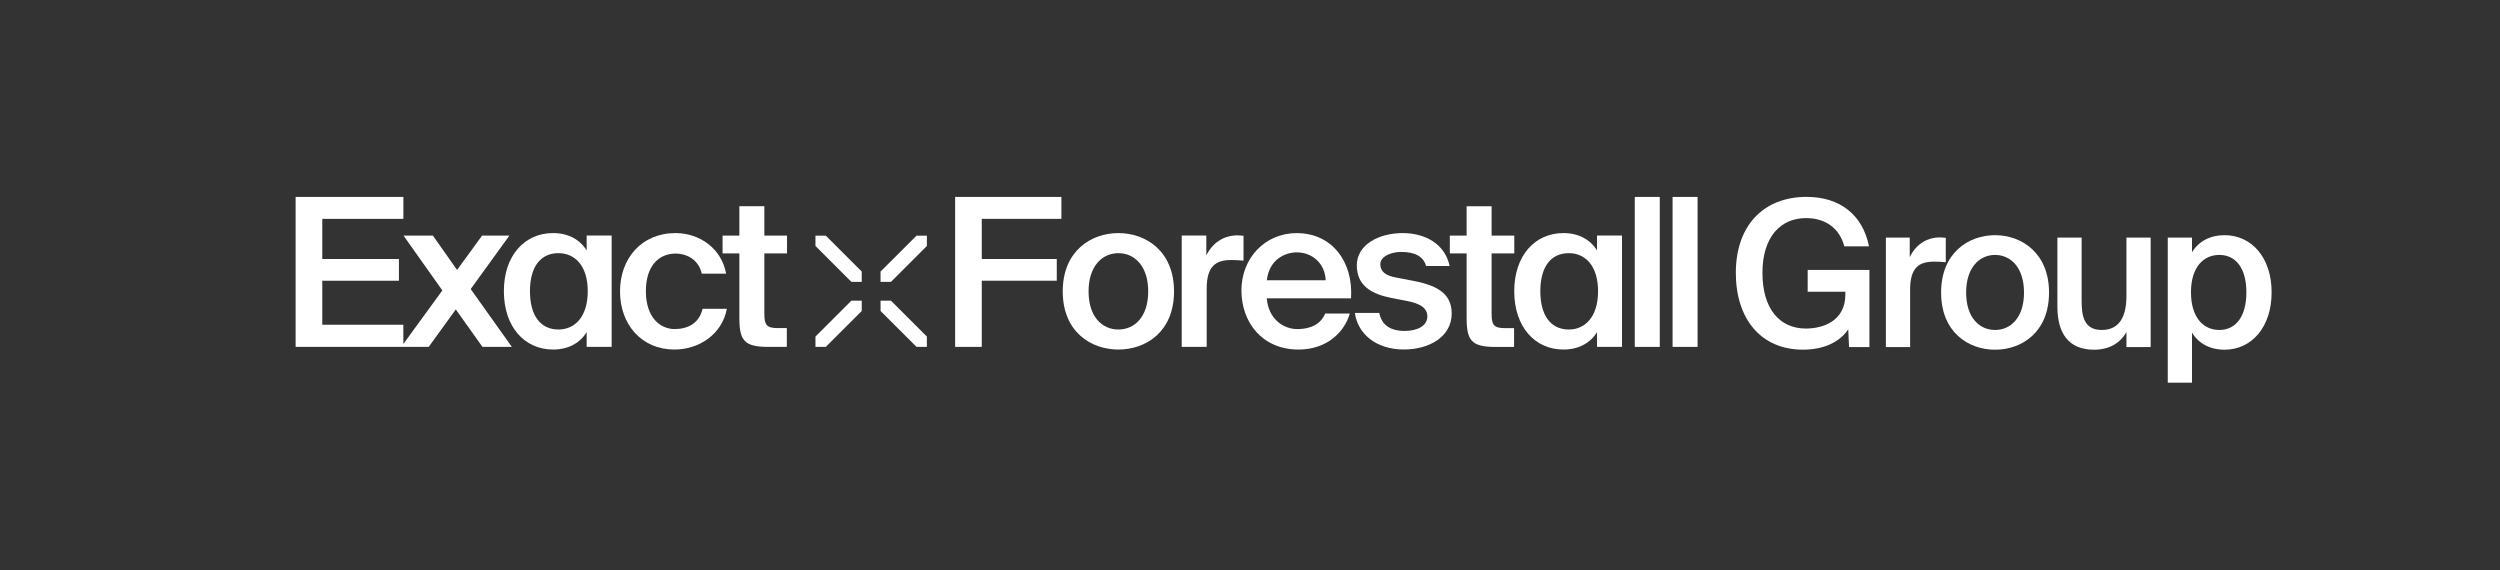 <?xml version="1.0" encoding="UTF-8"?>
<svg id="Warstwa_1" data-name="Warstwa 1" xmlns="http://www.w3.org/2000/svg" viewBox="0 0 595.28 135.75">
  <rect x="0" y="0" width="595.28" height="135.75" fill="#333333" stroke="none"/>
  <defs>
    <style>
      .cls-1 {
        fill: #fff;
      }
    </style>
  </defs>
  <polygon class="cls-1" points="112.09 68.81 121.29 56.1 114.79 56.1 108.83 64.28 103.08 56.1 96.08 56.1 105.33 69.15 96.04 81.91 96.04 77.33 76.74 77.33 76.74 66.84 94.99 66.84 94.99 61.67 76.74 61.67 76.74 52.11 96.05 52.11 96.05 46.89 70.39 46.89 70.39 82.6 95.53 82.6 96.04 82.6 102.08 82.6 108.53 73.68 114.88 82.6 121.88 82.6 112.07 68.81 112.09 68.81"/>
  <path class="cls-1" d="M132.99,78.46c-4.4,0-6.8-3.45-6.8-9.12s2.4-9.06,6.8-9.06c3.85,0,6.96,2.95,6.96,9.06s-3.1,9.12-6.96,9.12m6.7-18.82c-1.6-2.61-4.4-4.14-8-4.14-6.75,0-11.71,5.31-11.71,13.84s4.95,13.89,11.71,13.89c3.6,0,6.4-1.53,8-4.14v3.5h5.95v-26.5h-5.95v3.55Z"/>
  <path class="cls-1" d="M160.69,78.36c-3.5,0-6.9-2.76-6.9-9.02s3.3-8.96,7.05-8.96c3.25,0,5.7,1.98,6.25,4.78h5.8c-1.04-5.86-6.15-9.66-12.05-9.66-8.05,0-13.21,6.01-13.21,13.89s5.15,13.84,12.95,13.84c5.74,0,11.3-3.49,12.5-9.7h-5.8c-.8,3.55-3.66,4.82-6.6,4.82h0Z"/>
  <path class="cls-1" d="M182,49.1h-5.95v7h-4v4.23h4v15.32c0,5.42,1.14,6.95,6.9,6.95h4.4v-4.48h-2.15c-2.55,0-3.2-.64-3.2-3.35v-14.43h5.4v-4.24h-5.4v-7.01h0Z"/>
  <polygon class="cls-1" points="227.43 82.6 233.77 82.6 233.77 66.84 251.63 66.84 251.63 61.67 233.77 61.67 233.77 52.11 252.73 52.11 252.73 46.89 227.43 46.89 227.43 82.6"/>
  <path class="cls-1" d="M266.3,78.46c-3.8,0-7.1-2.95-7.1-9.06s3.3-9.12,7.1-9.12,7.1,3.01,7.1,9.12-3.3,9.06-7.1,9.06m0-22.96c-6.55,0-13.25,4.29-13.25,13.89s6.69,13.84,13.25,13.84,13.25-4.23,13.25-13.84-6.71-13.89-13.25-13.89"/>
  <path class="cls-1" d="M296.1,62.05v-5.91c-.45-.04-1.1-.1-1.55-.1-3.26,.06-5.86,1.82-7.31,4.78v-4.73h-5.86v26.5h5.95v-13.89c0-5.32,2.15-6.79,5.9-6.79,.9,0,1.85,.06,2.85,.15h.02Z"/>
  <path class="cls-1" d="M301.65,66.74c.55-4.97,4.35-6.65,7.16-6.65,3.5,0,6.7,2.51,6.85,6.65h-14.01Zm7.16-11.24c-7.66,0-13.21,6.01-13.21,13.64s4.95,14.09,13.6,14.09c6.9,0,11-4.33,12.2-8.57h-5.86c-1.05,2.52-3.46,3.7-6.6,3.7-3.4,0-6.91-2.42-7.31-7.33h20.07c.55-8.87-4.65-15.52-12.91-15.52h0Z"/>
  <path class="cls-1" d="M336.07,66.79l-3.8-.74c-2.34-.44-3.6-1.39-3.6-3.15s2.4-2.91,4.99-2.91c3,0,5.25,.93,5.9,3.35h5.61c-1.1-5.32-5.91-7.84-11.15-7.84-5.8,0-10.95,2.81-10.95,7.68s3.56,6.81,8.1,7.74l4.05,.79c2.65,.54,4.65,1.47,4.65,3.64s-2.26,3.45-5.4,3.45c-3.55,0-5.5-1.52-6.05-4.29h-5.8c.65,4.97,5.05,8.71,11.65,8.71,6.09,0,11.4-3.06,11.4-8.57,0-5.17-4.15-6.84-9.61-7.88v.02Z"/>
  <path class="cls-1" d="M355.17,74.77v-14.43h5.4v-4.24h-5.4v-6.99h-5.95v6.99h-4v4.24h4v15.32c0,5.42,1.14,6.95,6.9,6.95h4.4v-4.48h-2.15c-2.55,0-3.2-.64-3.2-3.35h0Z"/>
  <path class="cls-1" d="M373.57,78.46c-4.4,0-6.8-3.45-6.8-9.12s2.4-9.06,6.8-9.06c3.85,0,6.95,2.95,6.95,9.06s-3.1,9.12-6.95,9.12m6.7-18.82c-1.6-2.61-4.4-4.14-8-4.14-6.75,0-11.71,5.31-11.71,13.84s4.95,13.89,11.71,13.89c3.6,0,6.4-1.53,8-4.14v3.5h5.95v-26.5h-5.95v3.55Z"/>
  <path class="cls-1" d="M445.03,58.66h-5.87c-1.16-4.31-4.46-6.73-9.12-6.73-6.01,0-10.38,4.41-10.38,13.03s4.12,13.27,10.33,13.27c4.17,0,9.41-1.84,9.41-8.09v-.68h-8.97v-5.18h14.7v18.36h-4.85l-.19-4.22c-2.08,3.1-5.92,4.84-10.77,4.84-9.99,0-16-7.27-16-18.31s6.4-18.07,16.87-18.07c7.9,0,13.34,4.26,14.84,11.77h0Z"/>
  <path class="cls-1" d="M463.31,62.44c-.97-.1-1.89-.14-2.77-.14-3.64,0-5.72,1.45-5.72,6.68v13.66h-5.77v-26.06h5.68v4.65c1.4-2.91,3.93-4.65,7.08-4.7,.43,0,1.07,.05,1.5,.1v5.81h0Z"/>
  <path class="cls-1" d="M475.05,78.57c3.69,0,6.89-2.91,6.89-8.91s-3.2-8.96-6.89-8.96-6.89,2.96-6.89,8.96,3.2,8.91,6.89,8.91m12.85-8.91c0,9.45-6.5,13.61-12.85,13.61s-12.85-4.17-12.85-13.61,6.5-13.66,12.85-13.66,12.85,4.26,12.85,13.66"/>
  <path class="cls-1" d="M506.33,79.05c-1.51,2.71-4.17,4.22-7.71,4.22-6.2,0-8.73-4.07-8.73-10.27v-16.42h5.77v15.02c0,3.53,.48,6.97,4.8,6.97s5.87-3.39,5.87-8.09v-13.9h5.77v26.06h-5.77v-3.58h0Z"/>
  <path class="cls-1" d="M528.44,78.57c4.07,0,6.45-3.39,6.45-8.96s-2.38-8.91-6.45-8.91c-3.78,0-6.74,2.91-6.74,8.91s2.96,8.96,6.74,8.96m-6.5-21.99v3.49c1.55-2.57,4.26-4.07,7.76-4.07,6.4,0,11.2,5.28,11.2,13.61s-4.8,13.66-11.2,13.66c-3.49,0-6.21-1.5-7.76-4.07v11.92h-5.77V56.58h5.77Z"/>
  <rect class="cls-1" x="389.26" y="46.89" width="5.95" height="35.71"/>
  <rect class="cls-1" x="398.26" y="46.89" width="5.95" height="35.71"/>
  <polygon class="cls-1" points="194.17 80.14 194.17 82.6 196.63 82.6 205.19 74.05 205.19 71.59 202.73 71.59 194.17 80.14"/>
  <polygon class="cls-1" points="209.67 71.59 209.67 74.05 218.24 82.6 220.7 82.6 220.7 80.14 212.14 71.59 209.67 71.59"/>
  <polygon class="cls-1" points="209.67 64.66 209.67 67.12 212.14 67.12 220.7 58.56 220.7 56.11 218.24 56.11 209.67 64.66"/>
  <polygon class="cls-1" points="194.17 56.11 194.17 58.56 202.73 67.12 205.19 67.12 205.19 64.66 196.63 56.11 194.17 56.11"/>
</svg>
